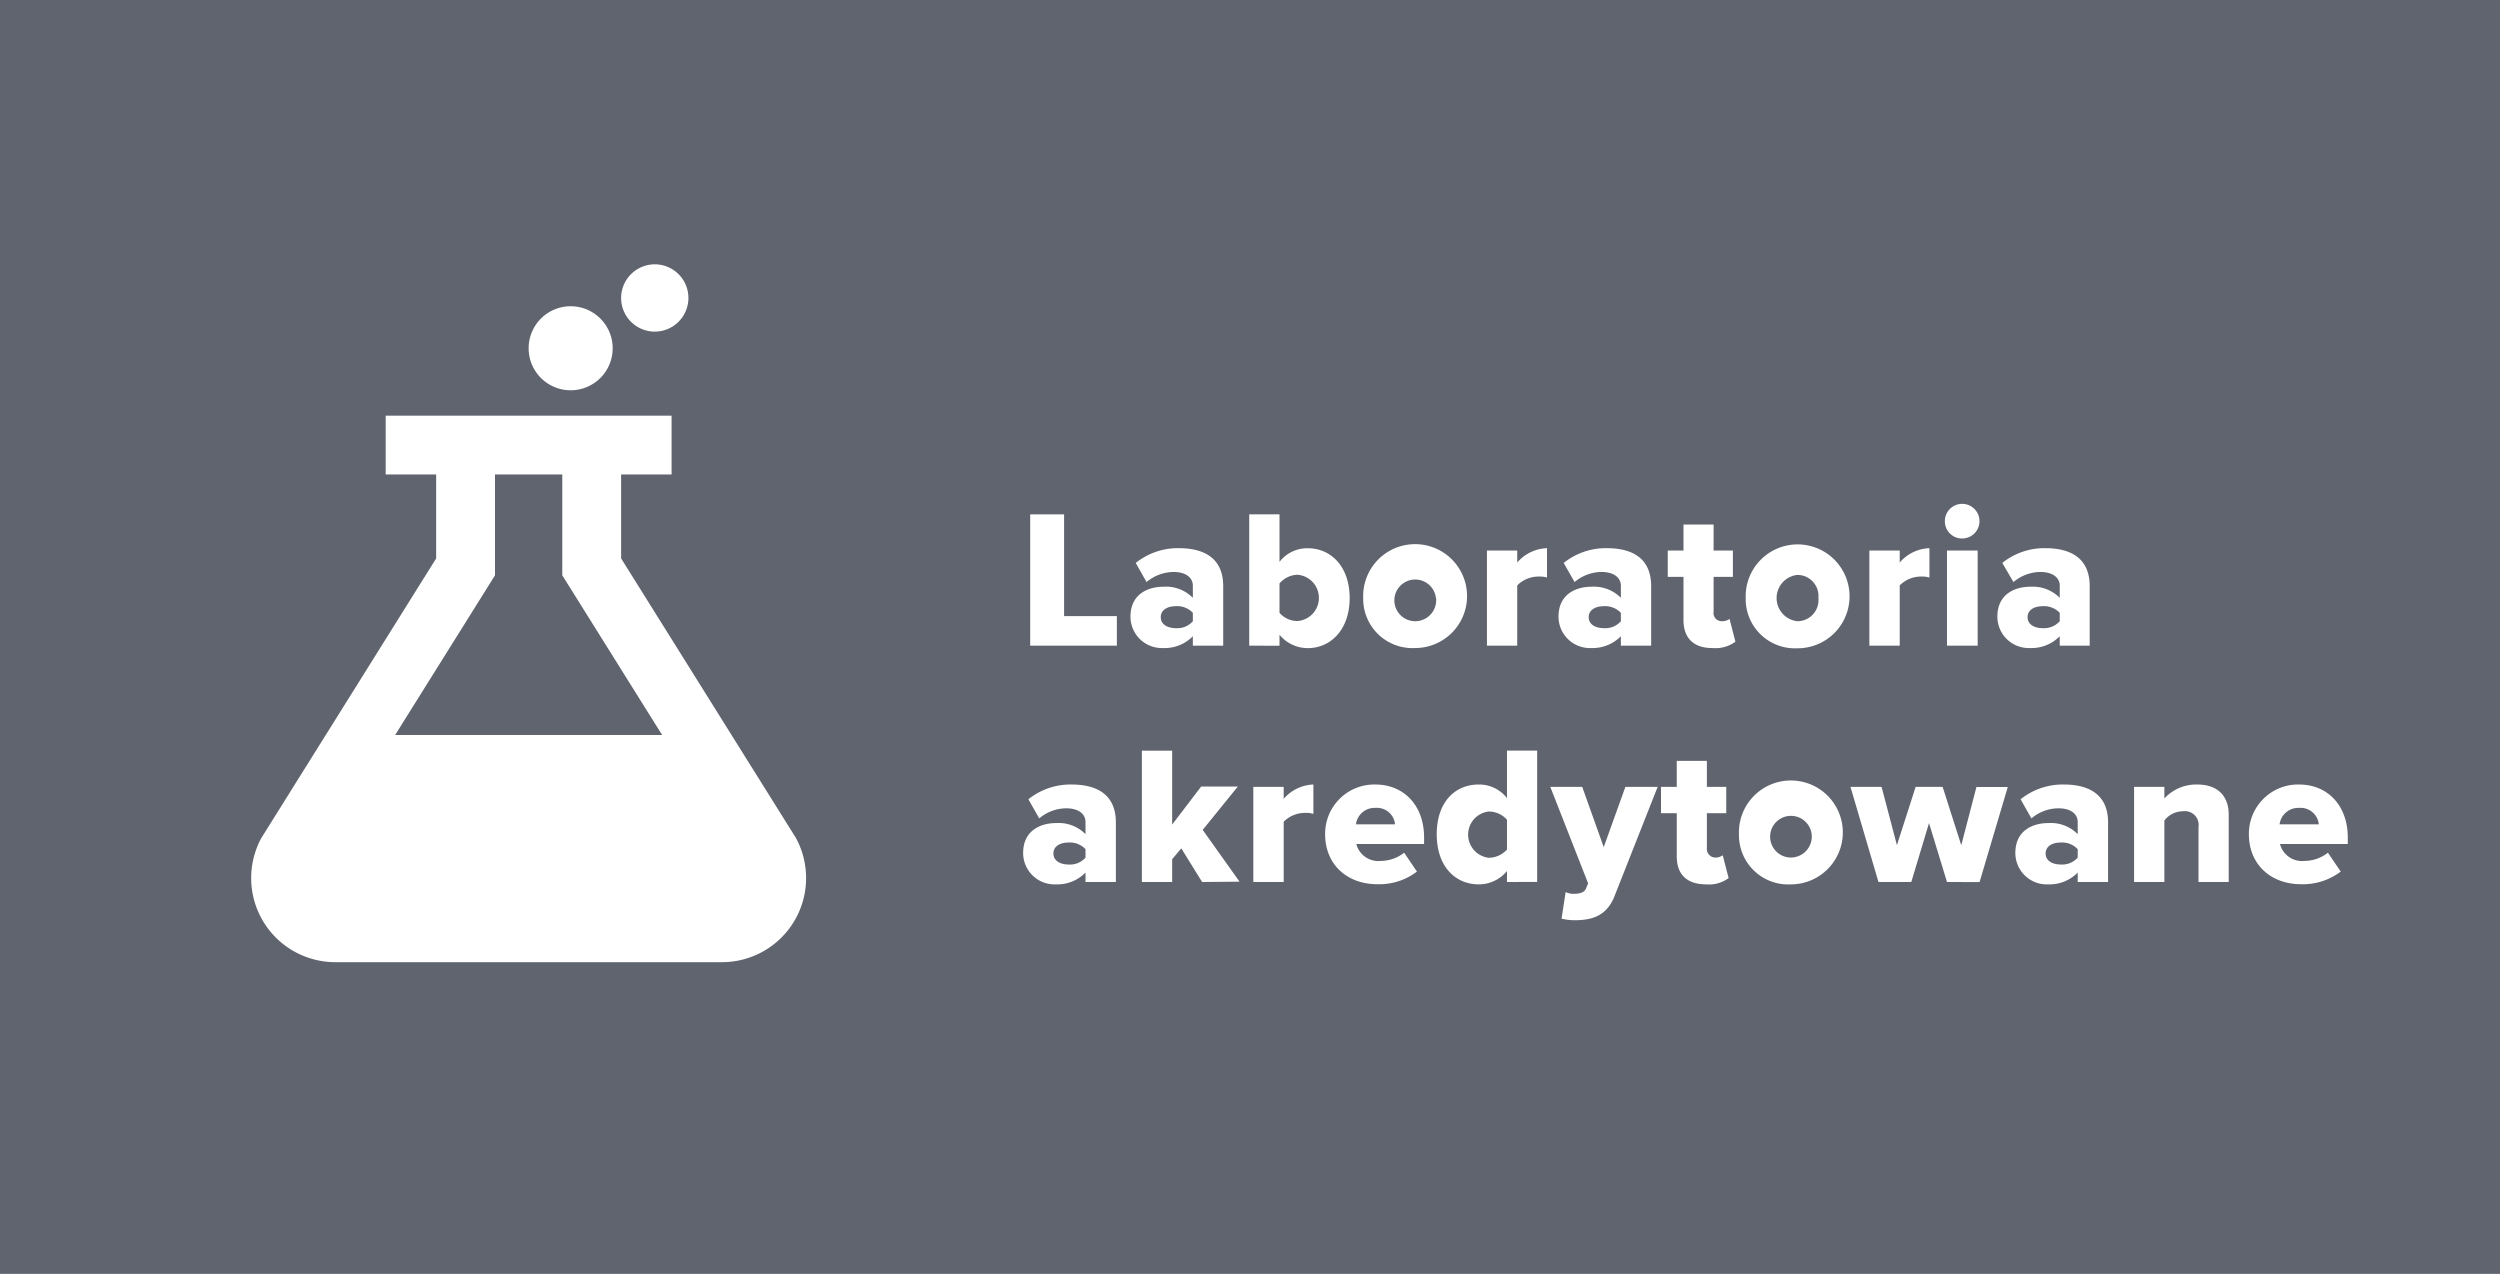 <svg id="Calque_1" data-name="Calque 1" xmlns="http://www.w3.org/2000/svg" viewBox="0 0 304.65 155.23">
  <rect width="304.65" height="155.23" style="fill: #5f646e"/>
  <path d="M69.54,37.32a5.12,5.12,0,1,1-5.12,5.12,5.12,5.12,0,0,1,5.12-5.12h0" style="fill: #fff"/>
  <path d="M79.79,32.21a4.1,4.1,0,1,1-4.1,4.1h0a4.11,4.11,0,0,1,4.1-4.1" style="fill: #fff"/>
  <path d="M48.15,89.57,60.32,70.11V57.82h8.2V70.11L80.69,89.57ZM97,102.13,75.69,68.05V57.82h6.15V50.65H47v7.17h6.15V68.05L31.84,102.13a10.25,10.25,0,0,0,9,15.12H88a10.25,10.25,0,0,0,9-15.12" style="fill: #fff"/>
  <g style="isolation: isolate">
    <path d="M125.54,78.68v-16h4.13V75.08h6.43v3.6Z" style="fill: #fff"/>
    <path d="M145.36,78.68V77.53a4.78,4.78,0,0,1-3.6,1.44,3.83,3.83,0,0,1-4-3.82c0-2.81,2.21-3.65,4-3.65a4.6,4.6,0,0,1,3.6,1.35V71.38c0-1-.86-1.68-2.35-1.68a5.21,5.21,0,0,0-3.29,1.23L138.4,68.6a8.19,8.19,0,0,1,5.26-1.8c2.78,0,5.4,1,5.4,4.63v7.25Zm0-4a2.61,2.61,0,0,0-2.06-.81c-1,0-1.85.43-1.85,1.34s.87,1.34,1.85,1.34a2.53,2.53,0,0,0,2.06-.84Z" style="fill: #fff"/>
    <path d="M152.23,78.68v-16h3.69v5.79a4.27,4.27,0,0,1,3.44-1.66c2.88,0,5.11,2.28,5.11,6.07s-2.26,6.1-5.11,6.1a4.45,4.45,0,0,1-3.44-1.63v1.34Zm3.69-4a2.92,2.92,0,0,0,2.21,1,2.83,2.83,0,0,0,0-5.64,3,3,0,0,0-2.21,1.06Z" style="fill: #fff"/>
    <path d="M166.12,72.87a6.33,6.33,0,1,1,6.32,6.1A6,6,0,0,1,166.12,72.87Zm8.86,0a2.54,2.54,0,1,0-2.54,2.83A2.56,2.56,0,0,0,175,72.87Z" style="fill: #fff"/>
    <path d="M181.2,78.68V67.09h3.69v1.46a5,5,0,0,1,3.63-1.75v3.58a2.81,2.81,0,0,0-.92-.12,3.65,3.65,0,0,0-2.71,1.08v7.34Z" style="fill: #fff"/>
    <path d="M197.52,78.68V77.53a4.82,4.82,0,0,1-3.6,1.44,3.83,3.83,0,0,1-4-3.82c0-2.81,2.21-3.65,4-3.65a4.63,4.63,0,0,1,3.6,1.35V71.38c0-1-.87-1.68-2.36-1.68a5.16,5.16,0,0,0-3.28,1.23l-1.33-2.33a8.21,8.21,0,0,1,5.26-1.8c2.79,0,5.4,1,5.4,4.63v7.25Zm0-4a2.64,2.64,0,0,0-2.07-.81c-1,0-1.85.43-1.85,1.34s.87,1.34,1.85,1.34a2.56,2.56,0,0,0,2.07-.84Z" style="fill: #fff"/>
    <path d="M205.15,75.56V70.3h-1.92V67.09h1.92V63.92h3.67v3.17h2.35V70.3h-2.35v4.23a1,1,0,0,0,1,1.17,1.47,1.47,0,0,0,.94-.28l.72,2.78a4.06,4.06,0,0,1-2.74.77C206.42,79,205.15,77.79,205.15,75.56Z" style="fill: #fff"/>
    <path d="M212.73,72.87A6.33,6.33,0,1,1,219,79,6,6,0,0,1,212.73,72.87Zm8.86,0A2.57,2.57,0,0,0,219,70.06a2.84,2.84,0,0,0,0,5.64A2.57,2.57,0,0,0,221.59,72.87Z" style="fill: #fff"/>
    <path d="M227.8,78.68V67.09h3.7v1.46a5,5,0,0,1,3.62-1.75v3.58a2.74,2.74,0,0,0-.91-.12,3.65,3.65,0,0,0-2.71,1.08v7.34Z" style="fill: #fff"/>
    <path d="M237,63.51a2.11,2.11,0,1,1,2.11,2.11A2.09,2.09,0,0,1,237,63.51Zm.26,15.17V67.09H241V78.68Z" style="fill: #fff"/>
    <path d="M251,78.68V77.53a4.8,4.8,0,0,1-3.6,1.44,3.83,3.83,0,0,1-4-3.82c0-2.81,2.21-3.65,4-3.65a4.63,4.63,0,0,1,3.6,1.35V71.38c0-1-.87-1.68-2.36-1.68a5.16,5.16,0,0,0-3.28,1.23L244,68.6a8.17,8.17,0,0,1,5.25-1.8c2.79,0,5.4,1,5.4,4.63v7.25Zm0-4a2.64,2.64,0,0,0-2.07-.81c-1,0-1.85.43-1.85,1.34s.87,1.34,1.85,1.34A2.56,2.56,0,0,0,251,75.7Z" style="fill: #fff"/>
    <path d="M132.28,107.48v-1.15a4.8,4.8,0,0,1-3.6,1.44,3.83,3.83,0,0,1-4-3.82c0-2.81,2.21-3.65,4-3.65a4.6,4.6,0,0,1,3.6,1.35v-1.47c0-1-.86-1.68-2.35-1.68a5.15,5.15,0,0,0-3.29,1.23l-1.32-2.33a8.19,8.19,0,0,1,5.26-1.8c2.78,0,5.4,1,5.4,4.63v7.25Zm0-4a2.61,2.61,0,0,0-2.06-.81c-1,0-1.85.43-1.85,1.34s.87,1.34,1.85,1.34a2.53,2.53,0,0,0,2.06-.84Z" style="fill: #fff"/>
    <path d="M146.49,107.48l-2.54-4.1-1.11,1.32v2.78h-3.69v-16h3.69v9l3.53-4.63h4.47l-4.28,5.28,4.49,6.31Z" style="fill: #fff"/>
    <path d="M152.73,107.48V95.89h3.7v1.46a5,5,0,0,1,3.62-1.75v3.58a2.74,2.74,0,0,0-.91-.12,3.65,3.65,0,0,0-2.71,1.08v7.34Z" style="fill: #fff"/>
    <path d="M167.61,95.6c3.43,0,5.93,2.52,5.93,6.46v.79h-8.26a2.77,2.77,0,0,0,3,2.06,4.63,4.63,0,0,0,2.83-1l1.56,2.3a7.57,7.57,0,0,1-4.85,1.54c-3.58,0-6.34-2.33-6.34-6.1A6,6,0,0,1,167.61,95.6Zm-2.37,4.85H170a2.22,2.22,0,0,0-2.4-2A2.28,2.28,0,0,0,165.24,100.45Z" style="fill: #fff"/>
    <path d="M183.64,107.48v-1.34a4.43,4.43,0,0,1-3.43,1.63c-2.85,0-5.13-2.16-5.13-6.1s2.23-6.07,5.13-6.07a4.28,4.28,0,0,1,3.43,1.66V91.47h3.68v16Zm0-7.59a3,3,0,0,0-2.23-1,2.84,2.84,0,0,0,0,5.64,3.05,3.05,0,0,0,2.23-1Z" style="fill: #fff"/>
    <path d="M190.79,108.7a2,2,0,0,0,.92.22c.84,0,1.37-.17,1.56-.65l.26-.62-4.61-11.76h3.89l2.62,7.34,2.64-7.34H202l-5.23,13.25c-.94,2.44-2.69,3-4.9,3a7.4,7.4,0,0,1-1.58-.19Z" style="fill: #fff"/>
    <path d="M204.33,104.36V99.1h-1.92V95.89h1.92V92.72H208v3.17h2.36V99.1H208v4.23a1.05,1.05,0,0,0,1,1.17,1.46,1.46,0,0,0,.93-.28l.72,2.78a4,4,0,0,1-2.73.77C205.6,107.77,204.33,106.59,204.33,104.36Z" style="fill: #fff"/>
    <path d="M211.91,101.67a6.33,6.33,0,1,1,6.32,6.1A6,6,0,0,1,211.91,101.67Zm8.86,0a2.54,2.54,0,1,0-2.54,2.83A2.56,2.56,0,0,0,220.77,101.67Z" style="fill: #fff"/>
    <path d="M237.26,107.48l-2.19-7.18-2.16,7.18h-4L225.5,95.89h3.79l1.87,7.1,2.28-7.1h3.29L239,103l1.85-7.1h3.82l-3.44,11.59Z" style="fill: #fff"/>
    <path d="M253.19,107.48v-1.15a4.8,4.8,0,0,1-3.6,1.44,3.83,3.83,0,0,1-4-3.82c0-2.81,2.21-3.65,4-3.65a4.6,4.6,0,0,1,3.6,1.35v-1.47c0-1-.86-1.68-2.35-1.68a5.15,5.15,0,0,0-3.29,1.23l-1.32-2.33a8.19,8.19,0,0,1,5.26-1.8c2.78,0,5.4,1,5.4,4.63v7.25Zm0-4a2.61,2.61,0,0,0-2.06-.81c-1,0-1.85.43-1.85,1.34s.87,1.34,1.85,1.34a2.53,2.53,0,0,0,2.06-.84Z" style="fill: #fff"/>
    <path d="M267.91,107.48v-6.7a1.68,1.68,0,0,0-1.9-1.92,2.88,2.88,0,0,0-2.26,1.13v7.49h-3.69V95.89h3.69V97.3a5.28,5.28,0,0,1,4-1.7c2.64,0,3.84,1.54,3.84,3.67v8.21Z" style="fill: #fff"/>
    <path d="M280.17,95.6c3.43,0,5.93,2.52,5.93,6.46v.79h-8.26a2.77,2.77,0,0,0,3,2.06,4.63,4.63,0,0,0,2.84-1l1.56,2.3a7.61,7.61,0,0,1-4.85,1.54c-3.58,0-6.34-2.33-6.34-6.1A6,6,0,0,1,280.17,95.6Zm-2.38,4.85h4.78a2.23,2.23,0,0,0-2.4-2A2.3,2.3,0,0,0,277.79,100.45Z" style="fill: #fff"/>
  </g>
</svg>
